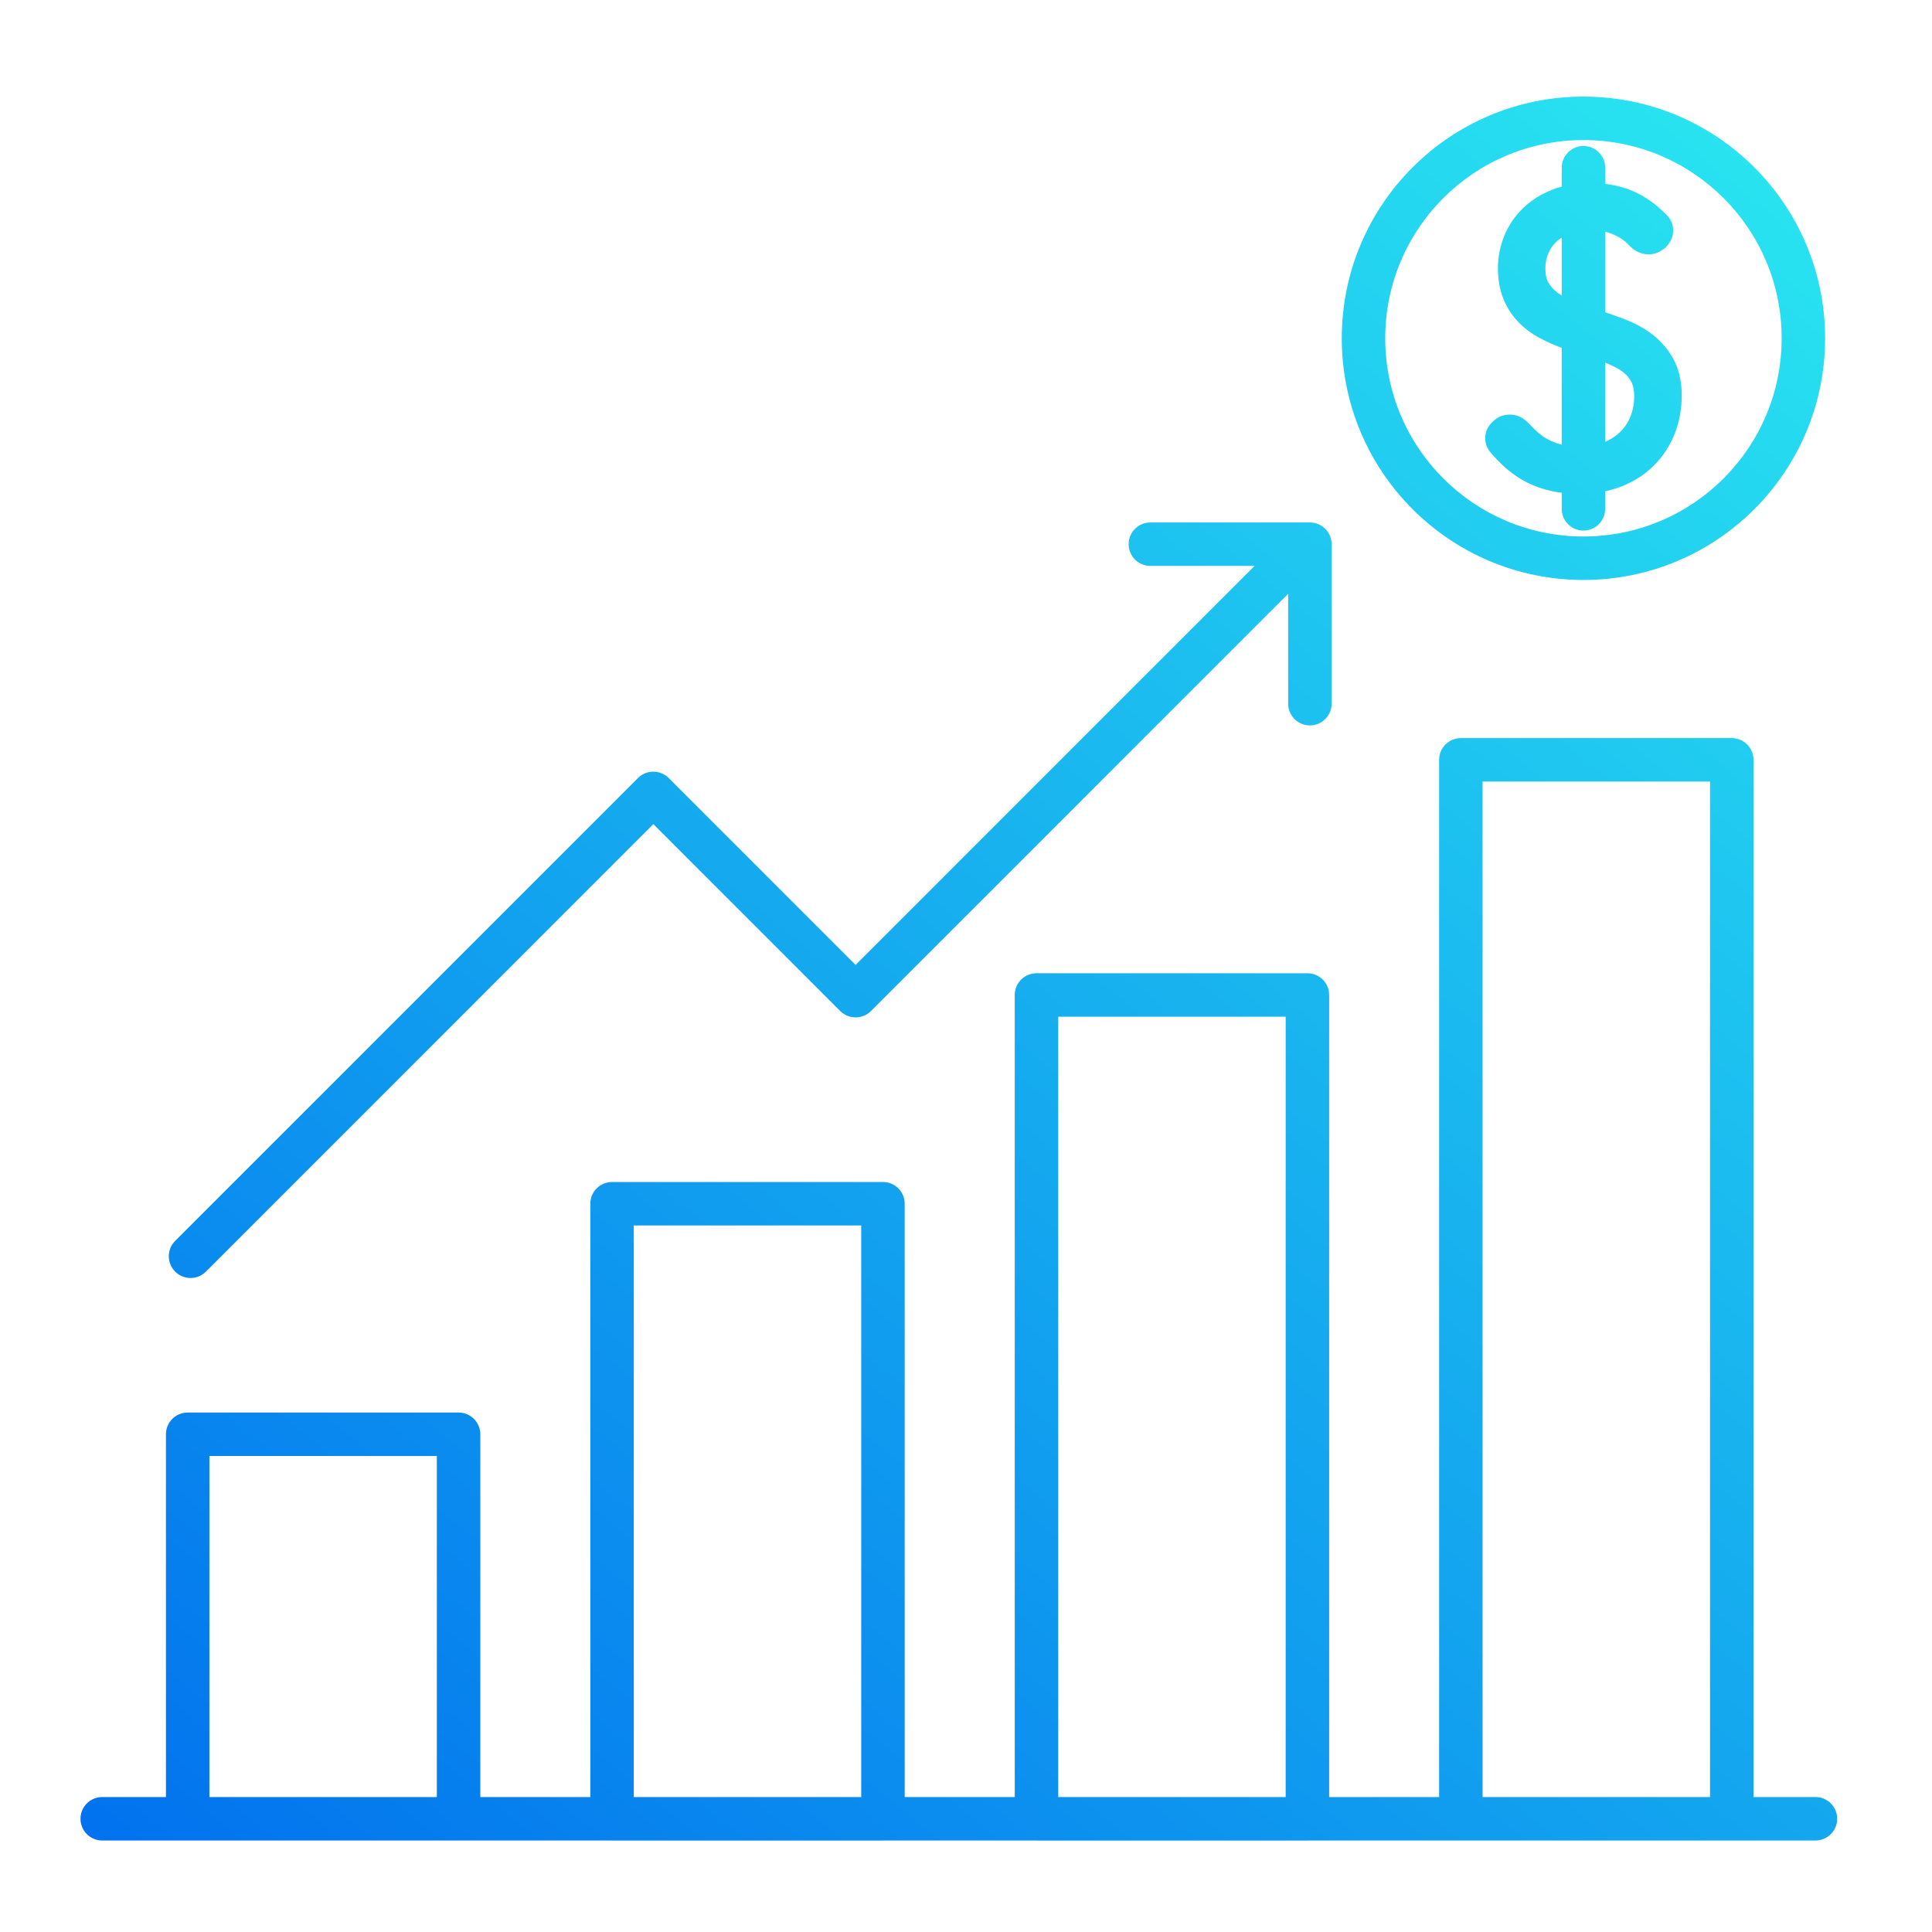 <?xml version="1.0" encoding="UTF-8"?> <svg xmlns="http://www.w3.org/2000/svg" width="120" height="120" viewBox="0 0 120 120" fill="none"><mask id="mask0_3940_1309" style="mask-type:alpha" maskUnits="userSpaceOnUse" x="0" y="0" width="120" height="120"><path d="M0 0H120V120H0V0Z" fill="#D9D9D9"></path></mask><g mask="url(#mask0_3940_1309)"><path d="M107.563 45.844C108.309 45.844 108.913 46.448 108.913 47.193V111.618H112.762C113.507 111.618 114.111 112.222 114.111 112.968C114.111 113.713 113.507 114.317 112.762 114.317H107.581C107.575 114.317 107.569 114.318 107.563 114.318H90.736C90.731 114.318 90.725 114.317 90.719 114.317H81.245C81.232 114.318 81.219 114.319 81.206 114.319H64.379C64.366 114.319 64.353 114.318 64.34 114.317H54.877C54.866 114.318 54.854 114.319 54.843 114.319H38.016C38.004 114.319 37.993 114.318 37.981 114.317H28.503C28.496 114.317 28.49 114.318 28.483 114.318H11.656C11.65 114.318 11.643 114.317 11.637 114.317H6.35C5.604 114.317 5 113.713 5 112.968C5 112.222 5.604 111.618 6.35 111.618H10.307V89.086C10.307 88.34 10.911 87.736 11.656 87.736H28.483C29.229 87.737 29.833 88.341 29.833 89.086V111.618H36.666V74.767C36.666 74.021 37.27 73.417 38.016 73.417H54.843C55.588 73.417 56.192 74.021 56.192 74.767V111.618H63.029V61.8C63.029 61.054 63.633 60.45 64.379 60.45H81.206C81.951 60.45 82.556 61.054 82.556 61.8V111.618H89.387V47.193C89.387 46.448 89.991 45.844 90.736 45.844H107.563ZM13.006 111.618H27.133V90.436H13.006V111.618ZM39.365 111.618H53.492V76.116H39.365V111.618ZM65.728 111.618H79.856V63.149H65.728V111.618ZM92.086 111.618H106.213V48.543H92.086V111.618ZM81.36 32.451C82.106 32.451 82.71 33.055 82.71 33.801V43.707C82.71 44.452 82.106 45.057 81.36 45.057C80.615 45.057 80.01 44.452 80.01 43.707V36.881L54.098 62.797C53.845 63.05 53.501 63.192 53.144 63.192C52.786 63.192 52.442 63.05 52.188 62.797L40.58 51.188L12.789 78.983C12.262 79.511 11.407 79.51 10.88 78.983C10.353 78.456 10.352 77.601 10.879 77.074L39.626 48.325L39.725 48.235C39.965 48.038 40.267 47.93 40.58 47.93C40.938 47.93 41.282 48.072 41.535 48.325L53.143 59.933L77.923 35.15H71.451C70.706 35.15 70.102 34.546 70.102 33.801C70.102 33.055 70.706 32.451 71.451 32.451H81.36ZM98.351 6C106.641 6 113.362 12.72 113.362 21.011C113.362 29.301 106.641 36.023 98.351 36.023C90.06 36.022 83.34 29.301 83.34 21.011C83.34 12.72 90.06 6 98.351 6ZM98.351 8.699C91.551 8.699 86.039 14.212 86.039 21.011C86.039 27.81 91.551 33.322 98.351 33.322C105.15 33.322 110.662 27.81 110.662 21.011C110.662 14.211 105.15 8.699 98.351 8.699ZM98.352 9.067C99.097 9.067 99.701 9.671 99.701 10.417V11.422C100.293 11.492 100.859 11.633 101.39 11.856C102.192 12.195 102.911 12.718 103.549 13.383L102.574 14.316V14.317L103.549 13.383C103.987 13.84 104.048 14.54 103.697 15.066L103.65 15.136C103.538 15.303 103.395 15.436 103.233 15.535C103.02 15.682 102.738 15.799 102.391 15.799C101.905 15.799 101.562 15.554 101.456 15.476C101.301 15.361 101.169 15.228 101.066 15.113C101.029 15.071 100.919 14.97 100.696 14.821C100.53 14.711 100.282 14.581 99.925 14.451C99.86 14.428 99.786 14.406 99.701 14.387V19.394C100.105 19.532 100.507 19.675 100.903 19.825C101.448 20.031 101.948 20.291 102.402 20.607L102.595 20.747L102.599 20.75C103.075 21.111 103.472 21.546 103.787 22.046L103.917 22.265L103.921 22.271L104.055 22.535C104.341 23.16 104.455 23.854 104.455 24.567C104.455 25.376 104.318 26.175 104.024 26.924C103.734 27.663 103.314 28.324 102.751 28.891C102.182 29.464 101.5 29.899 100.729 30.207L100.727 30.208C100.397 30.339 100.054 30.439 99.701 30.514V31.606C99.701 32.352 99.097 32.956 98.352 32.956C97.606 32.956 97.002 32.352 97.002 31.606V30.605C96.781 30.577 96.565 30.544 96.357 30.498C95.822 30.38 95.318 30.203 94.856 29.97C94.388 29.736 93.968 29.45 93.589 29.125C93.225 28.813 92.886 28.464 92.566 28.084C92.116 27.548 92.15 26.756 92.644 26.261L92.69 26.214C92.762 26.142 92.825 26.092 92.861 26.062L92.953 25.995C93.166 25.851 93.372 25.798 93.495 25.775C93.629 25.751 93.743 25.75 93.786 25.75L93.95 25.76C94.316 25.802 94.57 25.976 94.654 26.036C94.792 26.134 94.901 26.243 94.978 26.324C94.983 26.33 94.988 26.335 94.993 26.341C95.049 26.403 95.142 26.498 95.298 26.65C95.407 26.757 95.555 26.886 95.747 27.037C95.873 27.136 96.05 27.248 96.292 27.366C96.447 27.442 96.631 27.514 96.847 27.577L97.002 27.617V21.602C96.966 21.588 96.929 21.577 96.894 21.564C96.424 21.387 95.983 21.184 95.567 20.957C95.091 20.697 94.662 20.374 94.292 19.985V19.984C93.891 19.567 93.588 19.08 93.374 18.549C93.137 17.962 93.04 17.319 93.04 16.659C93.04 15.955 93.169 15.3 93.429 14.661C93.692 14.013 94.079 13.439 94.579 12.947C95.096 12.44 95.714 12.06 96.4 11.787C96.596 11.709 96.797 11.643 97.002 11.588V10.417C97.002 9.671 97.606 9.067 98.352 9.067ZM99.701 27.443C100.093 27.271 100.404 27.059 100.651 26.811C100.925 26.538 101.132 26.222 101.278 25.851C101.425 25.477 101.503 25.069 101.503 24.617C101.503 24.241 101.444 23.989 101.374 23.823C101.285 23.613 101.166 23.442 101.023 23.298C100.848 23.128 100.64 22.974 100.395 22.844V22.843C100.176 22.728 99.945 22.62 99.701 22.52V27.443ZM97.002 14.757C96.864 14.845 96.745 14.94 96.643 15.04C96.427 15.253 96.269 15.49 96.161 15.759C96.044 16.051 95.986 16.346 95.986 16.659C95.986 17.116 96.075 17.387 96.167 17.544C96.314 17.796 96.507 18.011 96.75 18.188C96.829 18.245 96.914 18.299 97.002 18.352V14.757Z" fill="url(#paint0_linear_3940_1309)"></path></g><defs><linearGradient id="paint0_linear_3940_1309" x1="-7.428" y1="111.738" x2="111.931" y2="-34.39" gradientUnits="userSpaceOnUse"><stop stop-color="#006DEE"></stop><stop offset="1" stop-color="#32FFF1"></stop></linearGradient></defs></svg> 